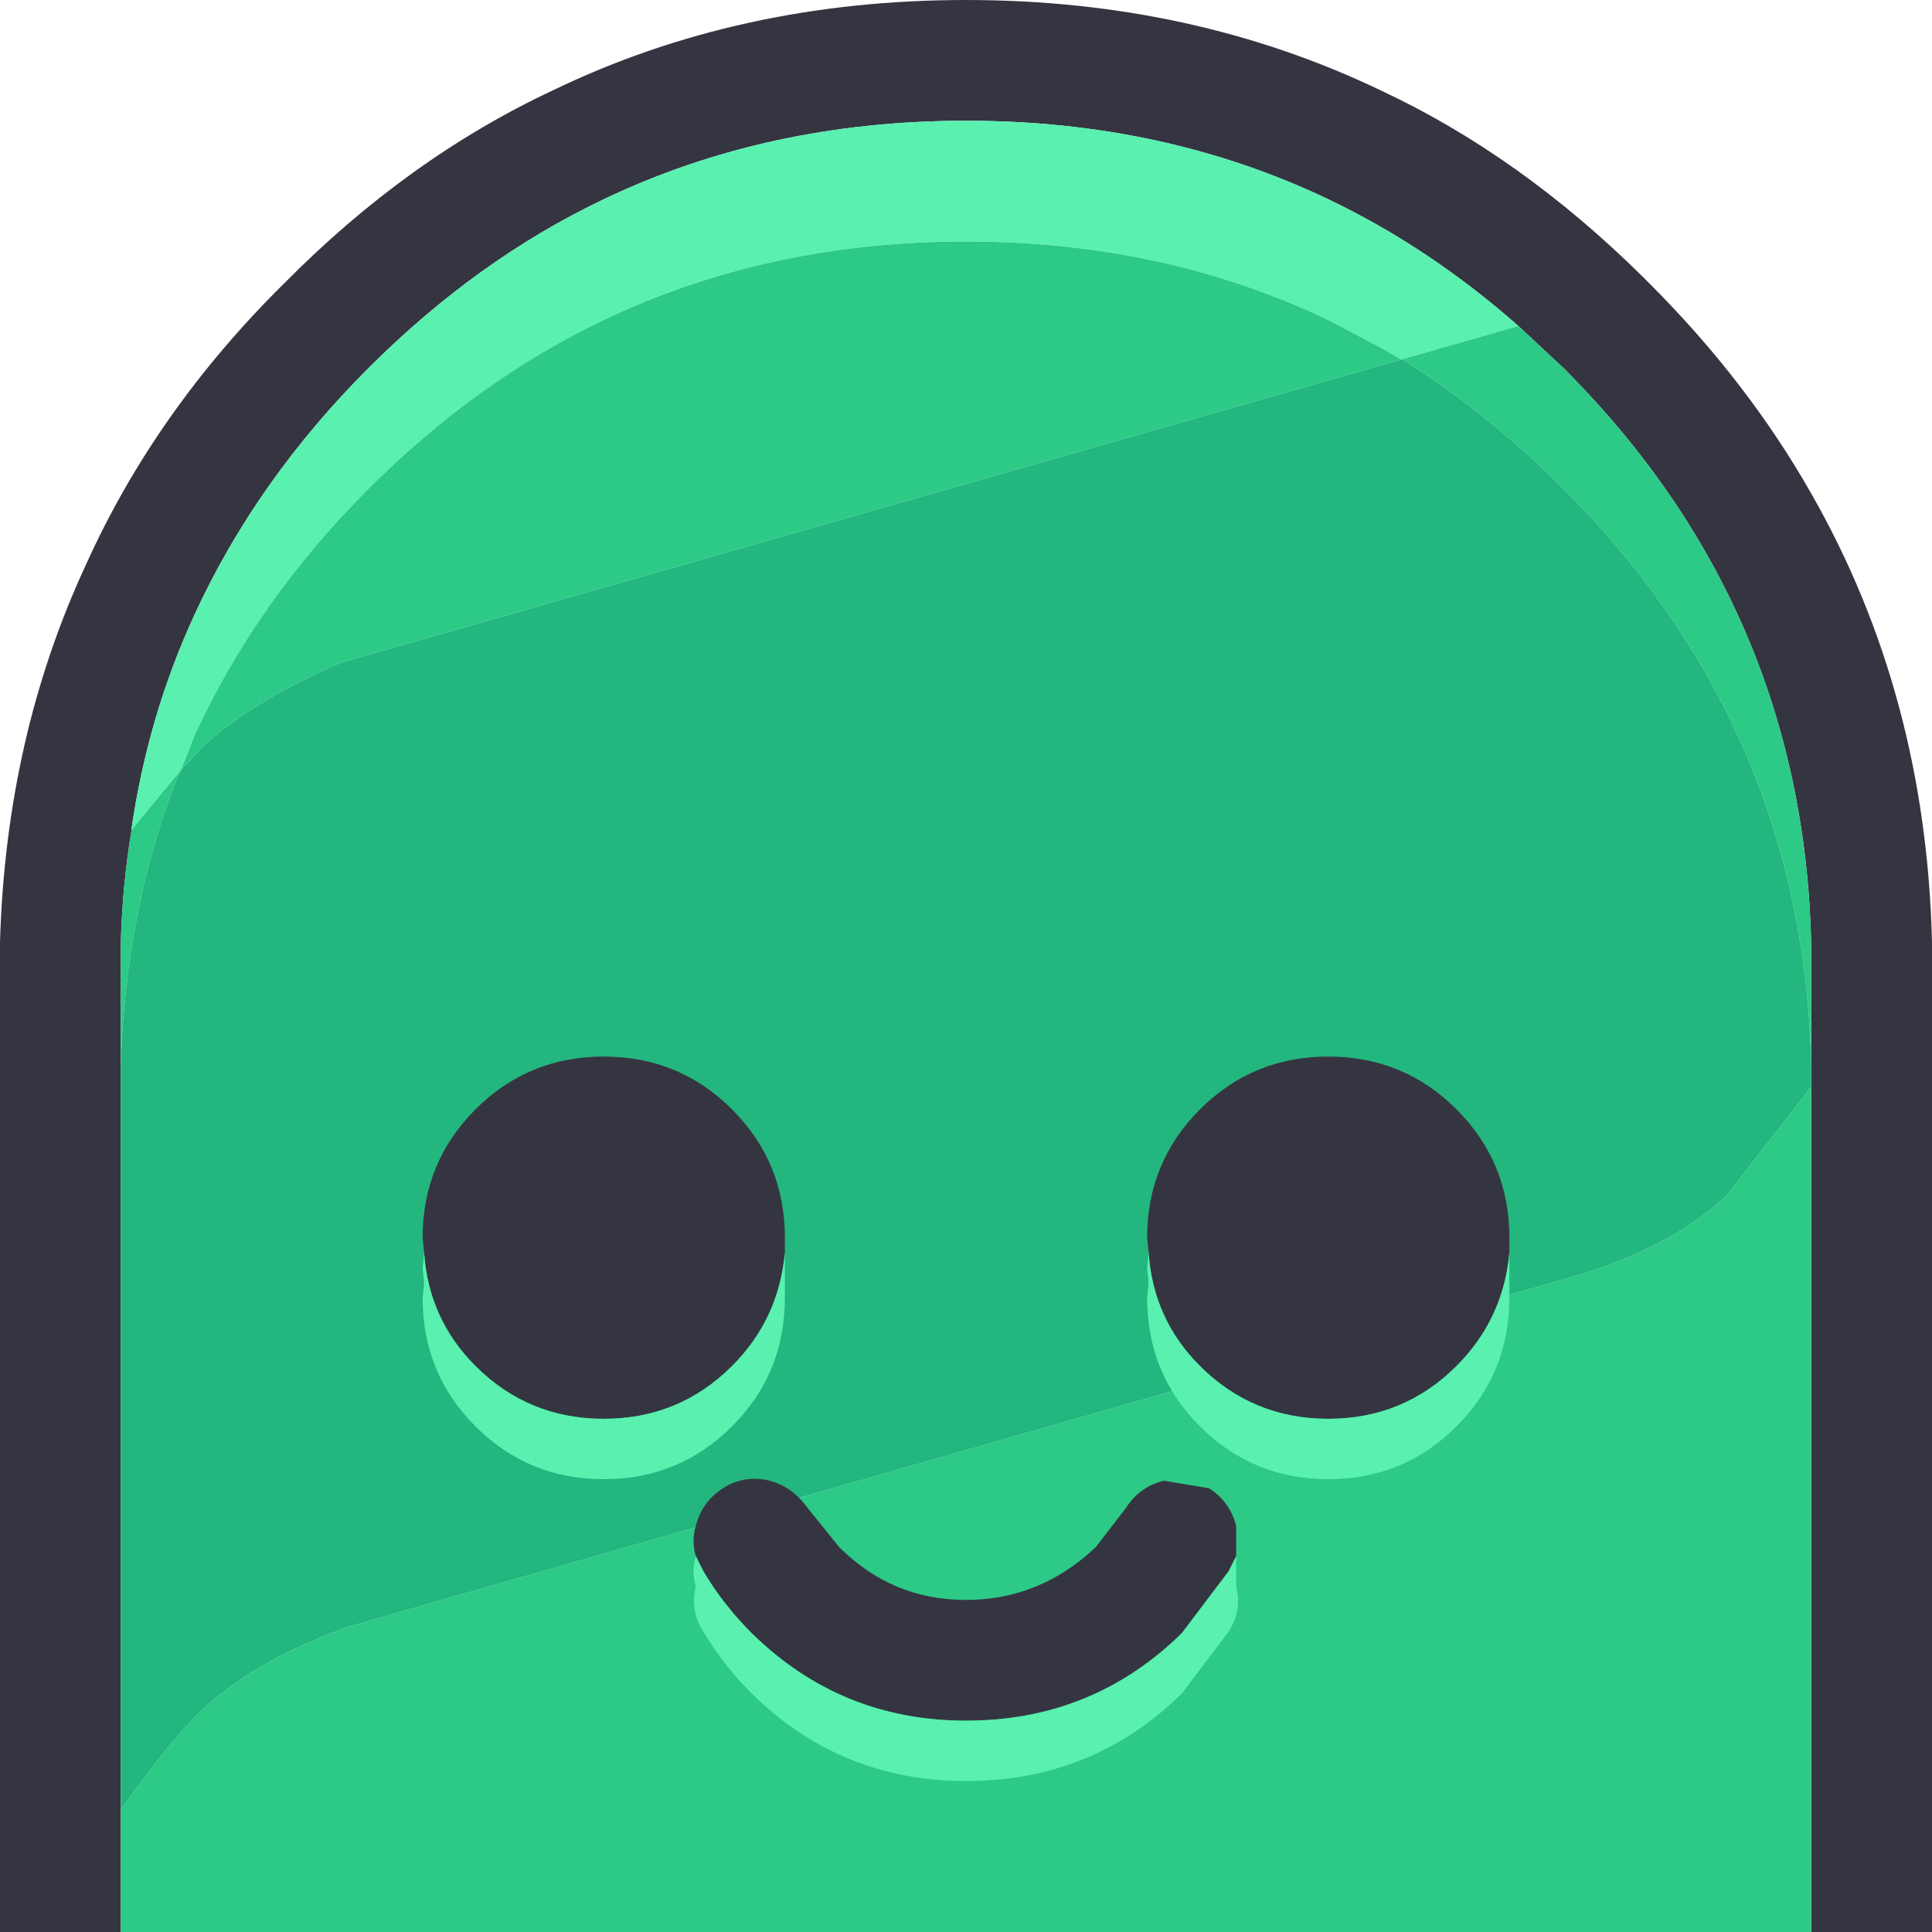 <svg width="64" height="64" xmlns="http://www.w3.org/2000/svg" xmlns:xlink="http://www.w3.org/1999/xlink">
  <defs/>
  <g>
    <path stroke="none" fill="#353541" d="M4 64 L0 64 0 31.3 0 31.2 Q0.2 24.4 2.85 18.7 5.15 13.6 9.4 9.4 13.5 5.25 18.3 3 24.5 0 32 0 39.5 0 45.75 3 50.35 5.15 54.4 9.15 L54.5 9.25 54.65 9.4 Q57.9 12.65 60 16.35 63.8 23 64 31.2 L64 31.3 64 64 60 64 60 36 60 35.3 60 31.3 Q59.75 20.15 51.8 12.2 L50.3 10.8 Q47.35 8.2 44 6.6 38.55 4 32 4 25.45 4 20 6.6 15.8 8.6 12.2 12.2 8.5 15.9 6.45 20.35 4.9 23.7 4.35 27.5 L4.35 27.55 Q4.05 29.35 4 31.3 L4 35.3 4 59.95 4 64"/>
    <path stroke="none" fill="#59F0B0" d="M4.35 27.5 Q4.9 23.7 6.45 20.35 8.5 15.9 12.2 12.2 15.8 8.6 20 6.6 25.45 4 32 4 38.55 4 44 6.6 47.35 8.2 50.3 10.8 L46.45 11.9 46.4 11.9 45.8 11.55 44 10.6 Q38.55 8 32 8 25.45 8 20 10.6 15.8 12.6 12.2 16.2 8.5 19.9 6.45 24.35 L6 25.5 4.35 27.5"/>
    <path stroke="none" fill="#2CC987" d="M4.35 27.5 L6 25.5 6.45 24.35 Q8.5 19.9 12.2 16.2 15.8 12.6 20 10.6 25.45 8 32 8 38.55 8 44 10.6 L45.8 11.55 46.4 11.9 46.45 11.9 50.3 10.8 51.8 12.2 Q59.75 20.15 60 31.3 L60 35.3 Q59.75 24.15 51.8 16.2 49.25 13.65 46.45 11.9 L11.3 21.95 Q8.4 23.2 6.75 24.7 L6 25.5 5.85 25.8 Q4.15 30.2 4 35.3 L4 31.3 Q4.05 29.35 4.35 27.55 L4.35 27.5 M60 64 L4 64 4 59.95 Q5.75 57.5 6.85 56.5 8.6 54.95 11.5 53.9 L52.25 42.25 Q55.4 41.3 57.2 39.6 L60 36 60 64"/>
    <path stroke="none" fill="#23B67E" d="M4 59.95 L4 35.3 Q4.15 30.2 5.85 25.8 L6 25.5 6.75 24.7 Q8.4 23.2 11.3 21.95 L46.45 11.9 Q49.25 13.65 51.8 16.2 59.75 24.15 60 35.3 L60 36 57.2 39.6 Q55.4 41.3 52.25 42.25 L11.5 53.9 Q8.6 54.95 6.85 56.5 5.75 57.5 4 59.95"/>
    <path stroke="none" fill="#353541" d="M38.05 41.5 L38 41 Q38 38.5 39.75 36.75 41.5 35 44 35 46.5 35 48.25 36.75 50 38.5 50 41 L50 41.5 Q49.8 43.7 48.25 45.25 46.5 47 44 47 41.5 47 39.75 45.25 38.2 43.7 38.05 41.5"/>
    <path stroke="none" fill="#59F0B0" d="M38.05 41.5 Q38.2 43.7 39.75 45.25 41.5 47 44 47 46.5 47 48.25 45.25 49.8 43.7 50 41.5 L50 42 50 42.5 50 43 Q50 45.5 48.25 47.25 46.5 49 44 49 41.5 49 39.75 47.25 38 45.5 38 43 L38.05 42.5 38 42 38.05 41.5"/>
    <path stroke="none" fill="#353541" d="M26 41.5 Q25.8 43.7 24.25 45.25 22.5 47 20 47 17.5 47 15.75 45.25 14.2 43.7 14.05 41.5 L14 41 Q14 38.5 15.75 36.75 17.5 35 20 35 22.5 35 24.25 36.75 26 38.5 26 41 L26 41.5"/>
    <path stroke="none" fill="#59F0B0" d="M26 41.5 L26 42 26 42.5 26 43 Q26 45.5 24.25 47.25 22.5 49 20 49 17.5 49 15.75 47.25 14 45.5 14 43 L14.05 42.5 14 42 14.05 41.5 Q14.2 43.7 15.75 45.25 17.5 47 20 47 22.5 47 24.25 45.25 25.8 43.7 26 41.5"/>
    <path stroke="none" fill="#353541" d="M23.05 51.55 Q22.9 51.05 23.05 50.55 23.25 49.75 23.95 49.3 24.65 48.85 25.5 49.05 26.25 49.25 26.75 49.95 L27.8 51.25 Q29.55 53 32 53 34.45 53 36.3 51.25 L37.3 49.95 Q37.75 49.25 38.55 49.05 L40.05 49.3 Q40.75 49.75 40.95 50.55 L40.95 51.55 40.7 52.05 39.15 54.1 Q36.2 57 32 57 27.85 57 24.9 54.1 23.95 53.15 23.3 52.05 L23.05 51.55"/>
    <path stroke="none" fill="#59F0B0" d="M23.05 51.55 L23.3 52.05 Q23.95 53.15 24.9 54.1 27.85 57 32 57 36.2 57 39.15 54.1 L40.7 52.05 40.95 51.55 40.95 52.55 Q41.15 53.35 40.7 54.05 L39.15 56.1 Q36.2 59 32 59 27.85 59 24.9 56.1 23.95 55.15 23.3 54.05 22.85 53.35 23.05 52.55 22.9 52.05 23.05 51.55"/>
  </g>
</svg>